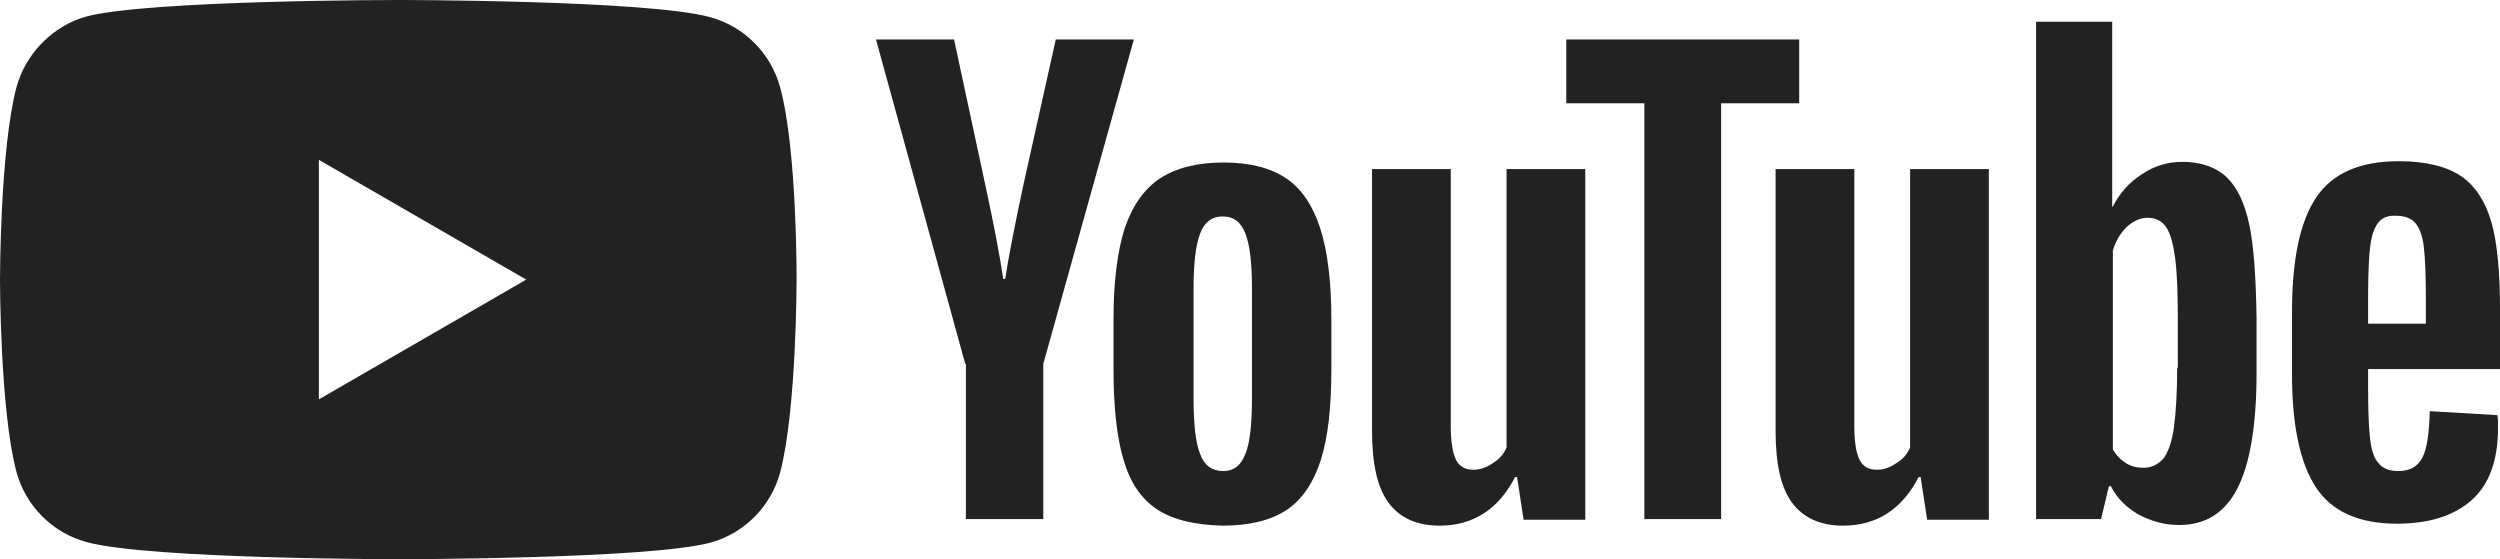 <svg xmlns="http://www.w3.org/2000/svg" width="380" height="85" viewBox="0 0 380 85" fill="none"><g clip-path="url(#clip0_661_218)"><path fill-rule="evenodd" clip-rule="evenodd" d="M107.916 2.6C113.102 4 117.192 8.1 118.588 13.3C121.181 22.8 121.081 42.6 121.081 42.6C121.081 42.6 121.081 62.3 118.588 71.8C117.192 77 113.102 81.1 107.916 82.5C98.441 85 60.541 85 60.541 85C60.541 85 22.74 85 13.165 82.4C7.979 81 3.89 76.9 2.493 71.7C0 62.3 0 42.5 0 42.5C0 42.5 0 22.8 2.493 13.3C3.89 8.1 8.079 3.9 13.165 2.5C22.64 0 60.541 0 60.541 0C60.541 0 98.441 0 107.916 2.6ZM79.99 42.5L48.472 60.7V24.3L79.99 42.5Z" fill="#212322"></path><path d="M175.837 77.4C173.443 75.8 171.748 73.3 170.75 69.8C169.753 66.4 169.254 61.8 169.254 56.2V48.5C169.254 42.8 169.853 38.2 170.95 34.7C172.147 31.2 173.942 28.7 176.336 27.1C178.829 25.5 182.021 24.7 186.01 24.7C189.9 24.7 193.092 25.5 195.485 27.1C197.879 28.7 199.575 31.3 200.672 34.7C201.769 38.1 202.367 42.7 202.367 48.5V56.2C202.367 61.9 201.869 66.4 200.771 69.9C199.674 73.3 197.979 75.9 195.585 77.5C193.191 79.1 189.9 79.9 185.811 79.9C181.622 79.8 178.231 79 175.837 77.4ZM189.302 69C190 67.3 190.299 64.4 190.299 60.5V43.9C190.299 40.1 190 37.3 189.302 35.5C188.603 33.7 187.506 32.9 185.811 32.9C184.215 32.9 183.018 33.8 182.42 35.5C181.722 37.3 181.422 40.1 181.422 43.9V60.5C181.422 64.4 181.722 67.3 182.42 69C183.018 70.7 184.215 71.6 185.911 71.6C187.506 71.6 188.603 70.8 189.302 69Z" fill="#212322"></path><path d="M359.952 56.3V59C359.952 62.4 360.052 65 360.252 66.7C360.451 68.4 360.85 69.7 361.548 70.4C362.147 71.2 363.144 71.6 364.54 71.6C366.336 71.6 367.532 70.9 368.231 69.5C368.929 68.1 369.228 65.8 369.328 62.5L379.601 63.1C379.7 63.6 379.7 64.2 379.7 65C379.7 69.9 378.404 73.6 375.711 76C373.018 78.4 369.228 79.6 364.341 79.6C358.456 79.6 354.367 77.7 351.973 74C349.58 70.3 348.383 64.6 348.383 56.8V47.5C348.383 39.5 349.58 33.7 352.073 30C354.567 26.3 358.756 24.5 364.64 24.5C368.729 24.5 371.921 25.3 374.115 26.8C376.309 28.3 377.805 30.7 378.703 33.8C379.601 37 380 41.4 380 47V56.1H359.952V56.3ZM361.448 33.9C360.85 34.7 360.451 35.9 360.252 37.6C360.052 39.3 359.952 41.9 359.952 45.4V49.2H368.729V45.4C368.729 42 368.63 39.4 368.43 37.6C368.231 35.8 367.732 34.6 367.133 33.9C366.535 33.2 365.538 32.8 364.341 32.8C362.944 32.7 362.047 33.1 361.448 33.9Z" fill="#212322"></path><path d="M146.714 55.3L133.149 6H145.018L149.806 28.3C151.002 33.8 151.9 38.5 152.498 42.4H152.798C153.197 39.6 154.094 35 155.491 28.4L160.477 6H172.346L158.582 55.3V78.9H146.813V55.3H146.714Z" fill="#212322"></path><path d="M240.965 25.7V79H231.59L230.593 72.5H230.294C227.8 77.4 223.91 79.9 218.824 79.9C215.333 79.9 212.74 78.7 211.044 76.4C209.349 74.1 208.551 70.5 208.551 65.5V25.7H220.519V64.8C220.519 67.2 220.818 68.9 221.317 69.9C221.816 70.9 222.713 71.4 223.91 71.4C224.908 71.4 225.905 71.1 226.902 70.4C227.9 69.8 228.598 69 228.997 68V25.7H240.965Z" fill="#212322"></path><path d="M302.304 25.7V79H292.929L291.932 72.5H291.632C289.139 77.4 285.249 79.9 280.163 79.9C276.672 79.9 274.079 78.7 272.383 76.4C270.688 74.1 269.89 70.5 269.89 65.5V25.7H281.858V64.8C281.858 67.2 282.157 68.9 282.656 69.9C283.155 70.9 284.052 71.4 285.249 71.4C286.247 71.4 287.244 71.1 288.241 70.4C289.239 69.8 289.937 69 290.336 68V25.7H302.304Z" fill="#212322"></path><path d="M273.48 15.7H261.611V78.9H249.942V15.7H238.073V6H273.48V15.7V15.7Z" fill="#212322"></path><path d="M341.9 34.2C341.202 30.8 340.005 28.4 338.409 26.9C336.813 25.4 334.519 24.6 331.727 24.6C329.533 24.6 327.438 25.2 325.543 26.5C323.648 27.7 322.152 29.4 321.155 31.4H321.055V3.3H309.485V78.9H319.359L320.556 73.9H320.855C321.753 75.7 323.149 77.1 325.044 78.2C326.939 79.2 328.934 79.8 331.228 79.8C335.317 79.8 338.21 77.9 340.105 74.2C342 70.5 342.997 64.6 342.997 56.7V48.3C342.897 42.2 342.598 37.5 341.9 34.2ZM330.929 55.9C330.929 59.8 330.729 62.8 330.43 65C330.131 67.2 329.533 68.8 328.834 69.7C328.037 70.6 327.039 71.1 325.842 71.1C324.845 71.1 323.947 70.9 323.149 70.4C322.351 69.9 321.653 69.2 321.155 68.3V38.1C321.554 36.7 322.252 35.5 323.249 34.5C324.247 33.6 325.344 33.1 326.441 33.1C327.638 33.1 328.635 33.6 329.233 34.5C329.932 35.5 330.33 37.1 330.63 39.3C330.929 41.6 331.029 44.8 331.029 48.9V55.9H330.929Z" fill="#212322"></path></g><defs><clipPath id="clip0_661_218"><rect width="379.9" height="85" fill="white"></rect></clipPath></defs></svg>